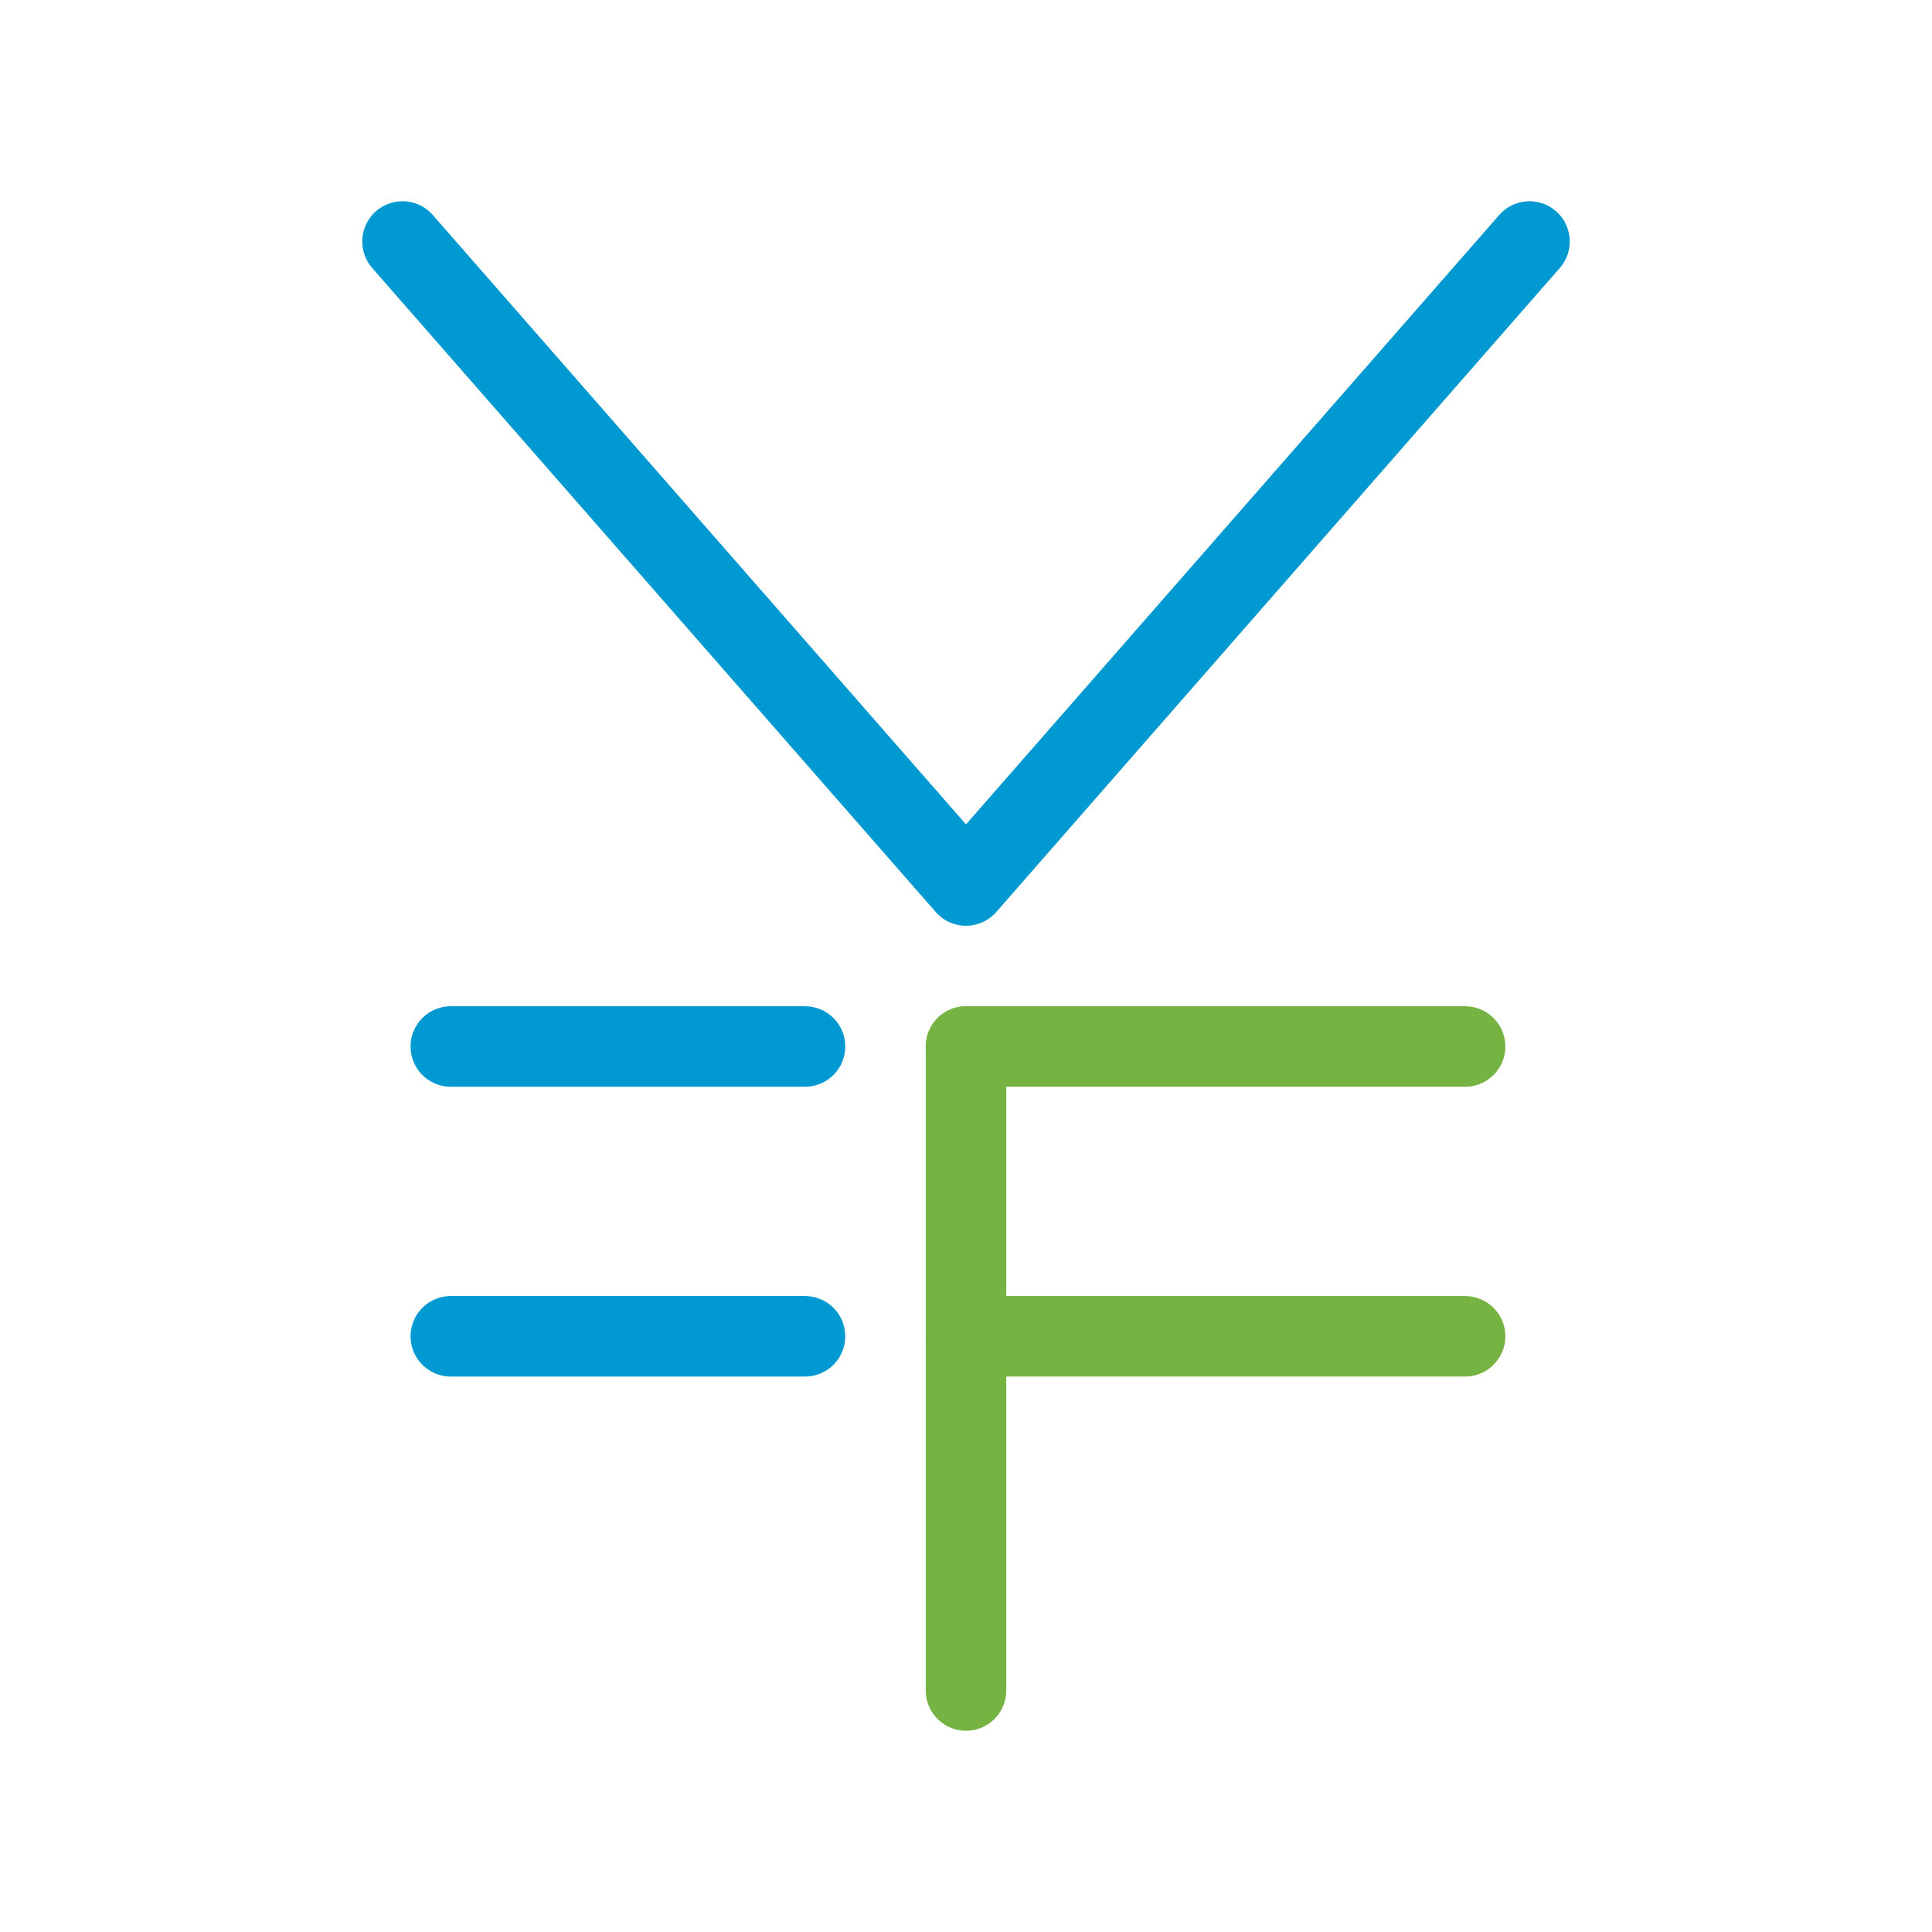 <svg enable-background="new 0 0 120 120" viewBox="0 0 120 120" xmlns="http://www.w3.org/2000/svg" id="icon"><g fill="none" stroke-linecap="round" stroke-linejoin="round" stroke-miterlimit="10" stroke-width="5"><g stroke="#0099d2"><path d="m25 15 35 40 35-40"/><path d="m28 65h22"/><path d="m28 83h22"/></g><path d="m60 65h31" stroke="#75b343"/><path d="m60 83h31" stroke="#75b343"/><path d="m60 105v-40" stroke="#75b343"/></g></svg>